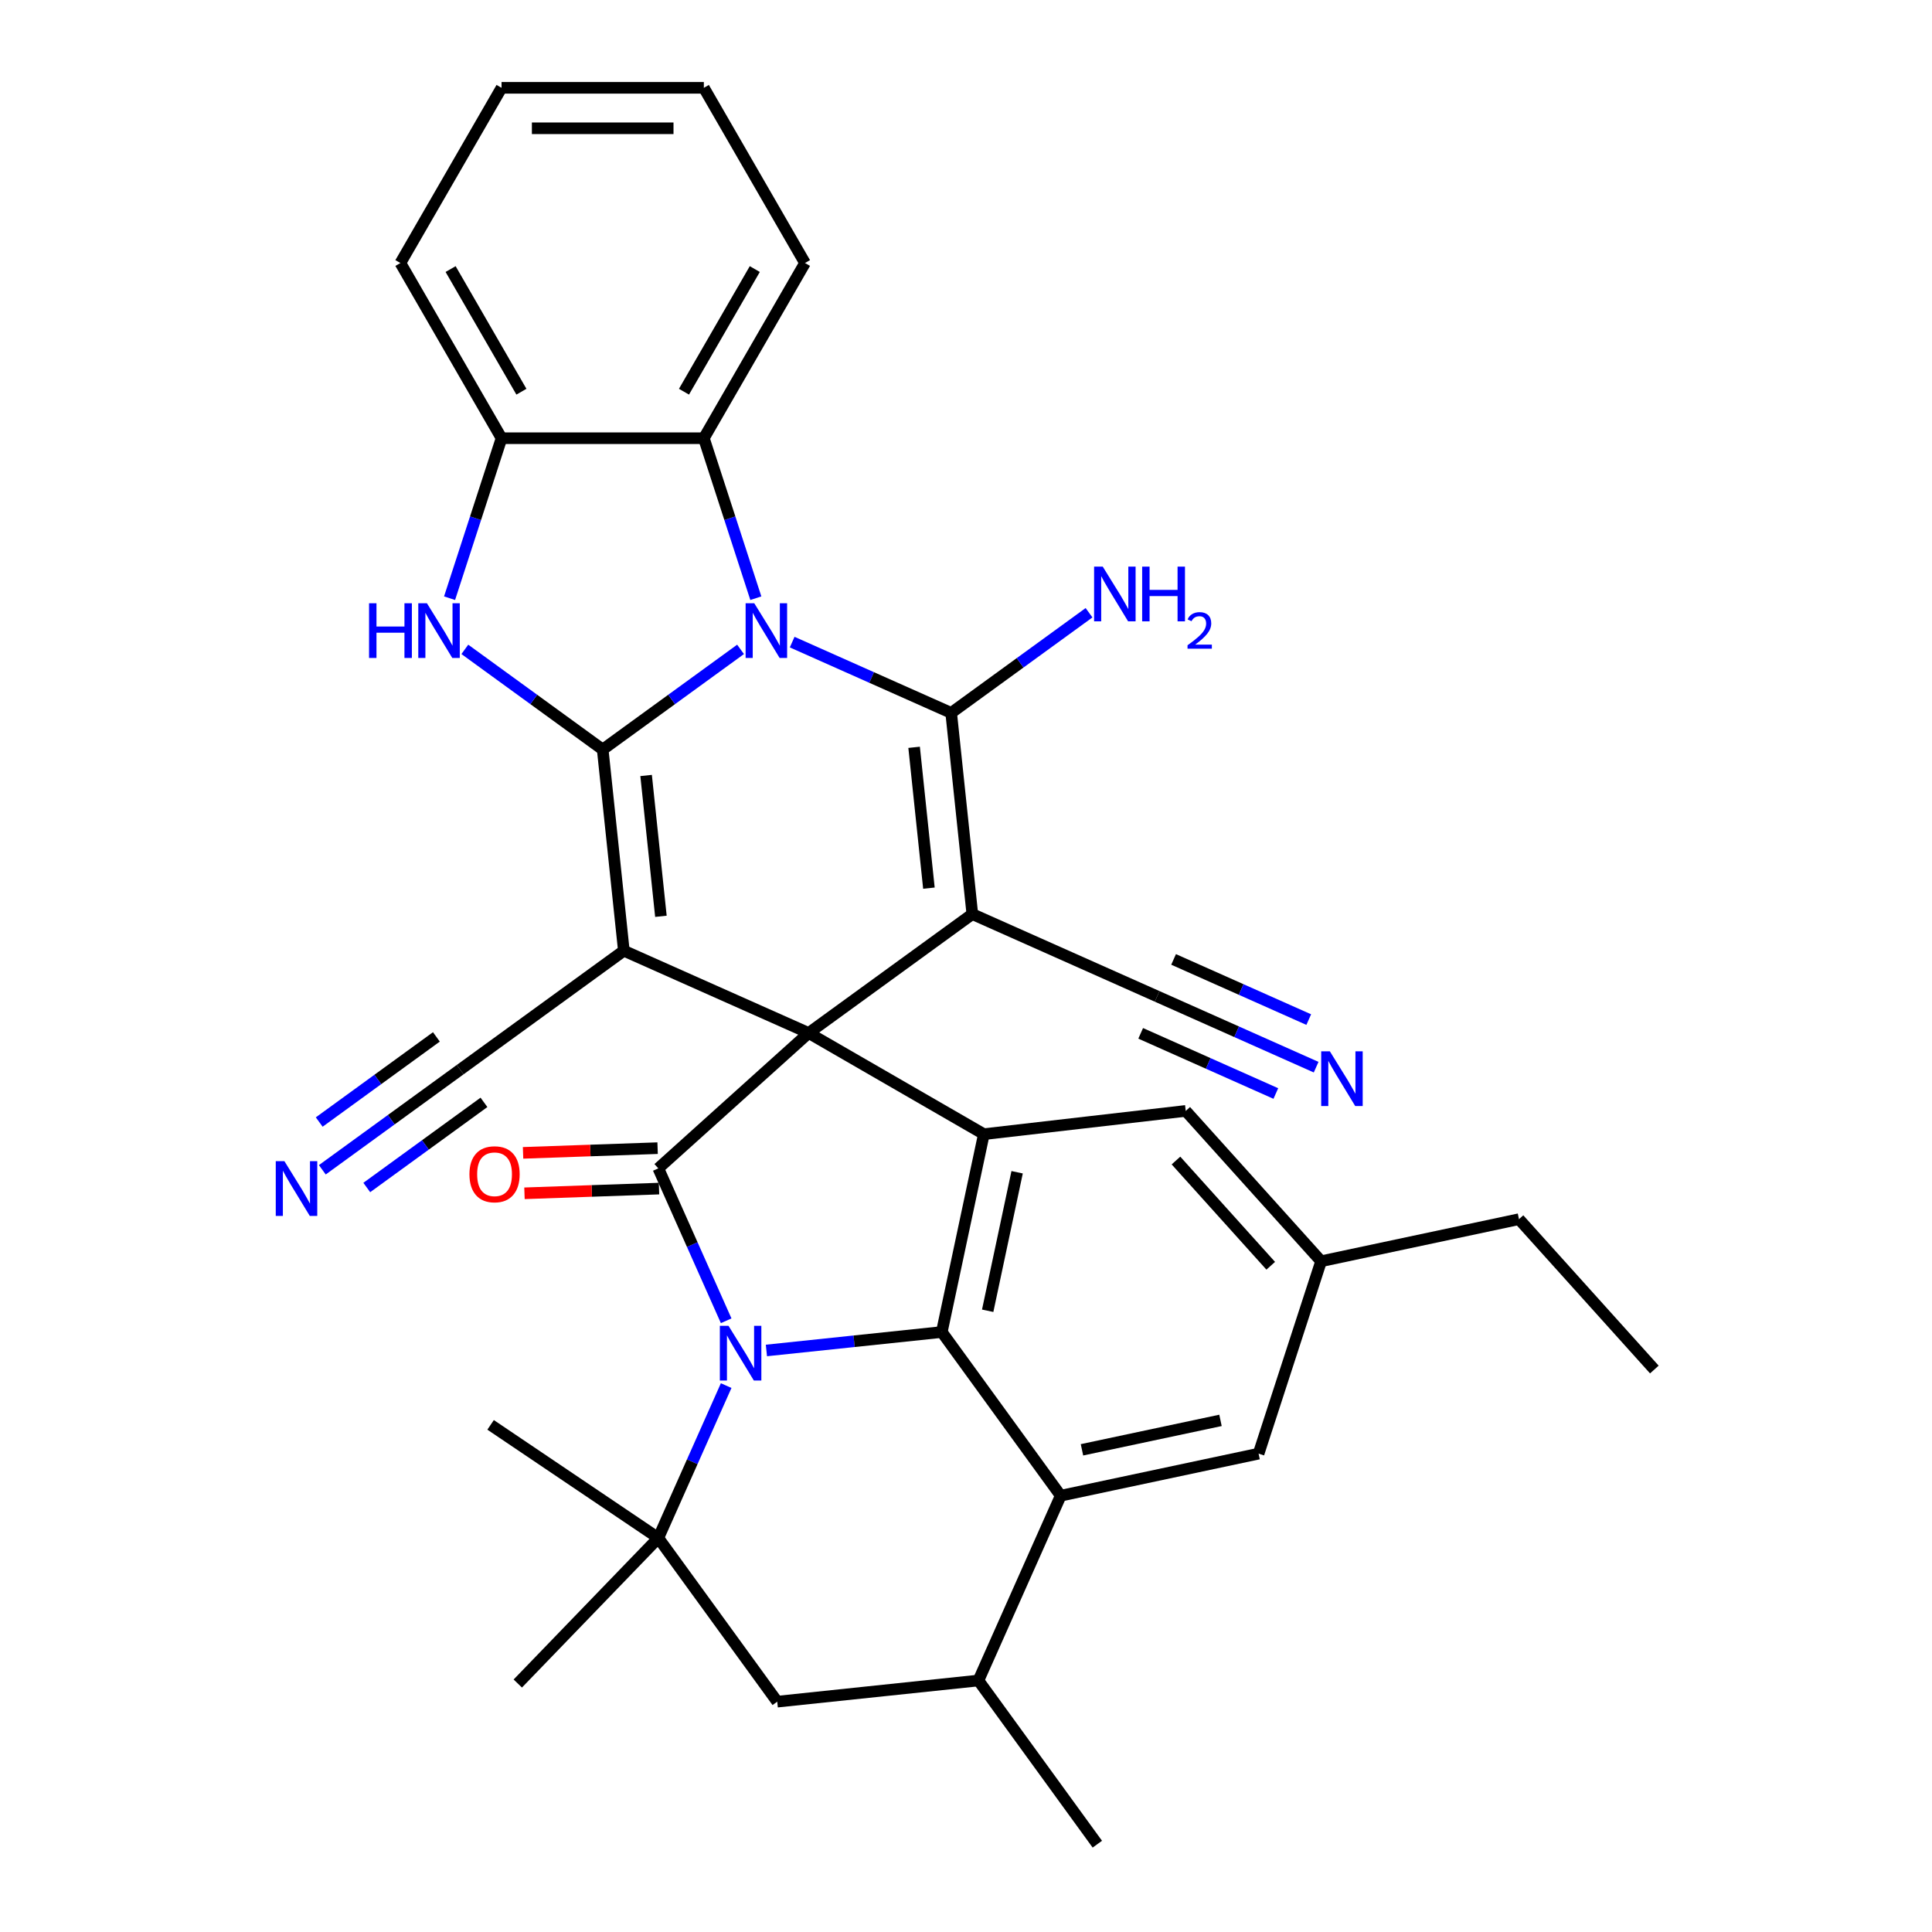 <?xml version='1.0' encoding='iso-8859-1'?>
<svg version='1.1' baseProfile='full'
              xmlns='http://www.w3.org/2000/svg'
                      xmlns:rdkit='http://www.rdkit.org/xml'
                      xmlns:xlink='http://www.w3.org/1999/xlink'
                  xml:space='preserve'
width='1000px' height='1000px' viewBox='0 0 1000 1000'>
<!-- END OF HEADER -->
<rect style='opacity:1.0;fill:#FFFFFF;stroke:none' width='1000' height='1000' x='0' y='0'> </rect>
<path class='bond-2' d='M 418.56,534.682 L 322.901,492.092' style='fill:none;fill-rule:evenodd;stroke:#000000;stroke-width:6px;stroke-linecap:butt;stroke-linejoin:miter;stroke-opacity:1' />
<path class='bond-3' d='M 418.56,534.682 L 503.273,473.134' style='fill:none;fill-rule:evenodd;stroke:#000000;stroke-width:6px;stroke-linecap:butt;stroke-linejoin:miter;stroke-opacity:1' />
<path class='bond-6' d='M 418.56,534.682 L 340.744,604.747' style='fill:none;fill-rule:evenodd;stroke:#000000;stroke-width:6px;stroke-linecap:butt;stroke-linejoin:miter;stroke-opacity:1' />
<path class='bond-9' d='M 418.56,534.682 L 509.242,587.037' style='fill:none;fill-rule:evenodd;stroke:#000000;stroke-width:6px;stroke-linecap:butt;stroke-linejoin:miter;stroke-opacity:1' />
<path class='bond-0' d='M 311.956,387.954 L 322.901,492.092' style='fill:none;fill-rule:evenodd;stroke:#000000;stroke-width:6px;stroke-linecap:butt;stroke-linejoin:miter;stroke-opacity:1' />
<path class='bond-0' d='M 334.425,401.386 L 342.087,474.282' style='fill:none;fill-rule:evenodd;stroke:#000000;stroke-width:6px;stroke-linecap:butt;stroke-linejoin:miter;stroke-opacity:1' />
<path class='bond-8' d='M 311.956,387.954 L 276.278,362.033' style='fill:none;fill-rule:evenodd;stroke:#000000;stroke-width:6px;stroke-linecap:butt;stroke-linejoin:miter;stroke-opacity:1' />
<path class='bond-8' d='M 276.278,362.033 L 240.6,336.111' style='fill:none;fill-rule:evenodd;stroke:#0000FF;stroke-width:6px;stroke-linecap:butt;stroke-linejoin:miter;stroke-opacity:1' />
<path class='bond-35' d='M 311.956,387.954 L 347.634,362.033' style='fill:none;fill-rule:evenodd;stroke:#000000;stroke-width:6px;stroke-linecap:butt;stroke-linejoin:miter;stroke-opacity:1' />
<path class='bond-35' d='M 347.634,362.033 L 383.311,336.111' style='fill:none;fill-rule:evenodd;stroke:#0000FF;stroke-width:6px;stroke-linecap:butt;stroke-linejoin:miter;stroke-opacity:1' />
<path class='bond-1' d='M 410.027,332.354 L 451.177,350.675' style='fill:none;fill-rule:evenodd;stroke:#0000FF;stroke-width:6px;stroke-linecap:butt;stroke-linejoin:miter;stroke-opacity:1' />
<path class='bond-1' d='M 451.177,350.675 L 492.328,368.996' style='fill:none;fill-rule:evenodd;stroke:#000000;stroke-width:6px;stroke-linecap:butt;stroke-linejoin:miter;stroke-opacity:1' />
<path class='bond-12' d='M 391.218,309.628 L 377.765,268.224' style='fill:none;fill-rule:evenodd;stroke:#0000FF;stroke-width:6px;stroke-linecap:butt;stroke-linejoin:miter;stroke-opacity:1' />
<path class='bond-12' d='M 377.765,268.224 L 364.312,226.82' style='fill:none;fill-rule:evenodd;stroke:#000000;stroke-width:6px;stroke-linecap:butt;stroke-linejoin:miter;stroke-opacity:1' />
<path class='bond-14' d='M 322.901,492.092 L 238.188,553.639' style='fill:none;fill-rule:evenodd;stroke:#000000;stroke-width:6px;stroke-linecap:butt;stroke-linejoin:miter;stroke-opacity:1' />
<path class='bond-4' d='M 503.273,473.134 L 492.328,368.996' style='fill:none;fill-rule:evenodd;stroke:#000000;stroke-width:6px;stroke-linecap:butt;stroke-linejoin:miter;stroke-opacity:1' />
<path class='bond-4' d='M 480.804,459.702 L 473.142,386.806' style='fill:none;fill-rule:evenodd;stroke:#000000;stroke-width:6px;stroke-linecap:butt;stroke-linejoin:miter;stroke-opacity:1' />
<path class='bond-15' d='M 503.273,473.134 L 598.932,515.724' style='fill:none;fill-rule:evenodd;stroke:#000000;stroke-width:6px;stroke-linecap:butt;stroke-linejoin:miter;stroke-opacity:1' />
<path class='bond-23' d='M 492.328,368.996 L 528.005,343.075' style='fill:none;fill-rule:evenodd;stroke:#000000;stroke-width:6px;stroke-linecap:butt;stroke-linejoin:miter;stroke-opacity:1' />
<path class='bond-23' d='M 528.005,343.075 L 563.683,317.153' style='fill:none;fill-rule:evenodd;stroke:#0000FF;stroke-width:6px;stroke-linecap:butt;stroke-linejoin:miter;stroke-opacity:1' />
<path class='bond-5' d='M 375.864,683.628 L 358.304,644.188' style='fill:none;fill-rule:evenodd;stroke:#0000FF;stroke-width:6px;stroke-linecap:butt;stroke-linejoin:miter;stroke-opacity:1' />
<path class='bond-5' d='M 358.304,644.188 L 340.744,604.747' style='fill:none;fill-rule:evenodd;stroke:#000000;stroke-width:6px;stroke-linecap:butt;stroke-linejoin:miter;stroke-opacity:1' />
<path class='bond-10' d='M 375.864,717.184 L 358.304,756.624' style='fill:none;fill-rule:evenodd;stroke:#0000FF;stroke-width:6px;stroke-linecap:butt;stroke-linejoin:miter;stroke-opacity:1' />
<path class='bond-10' d='M 358.304,756.624 L 340.744,796.064' style='fill:none;fill-rule:evenodd;stroke:#000000;stroke-width:6px;stroke-linecap:butt;stroke-linejoin:miter;stroke-opacity:1' />
<path class='bond-34' d='M 396.692,699.002 L 442.082,694.231' style='fill:none;fill-rule:evenodd;stroke:#0000FF;stroke-width:6px;stroke-linecap:butt;stroke-linejoin:miter;stroke-opacity:1' />
<path class='bond-34' d='M 442.082,694.231 L 487.472,689.46' style='fill:none;fill-rule:evenodd;stroke:#000000;stroke-width:6px;stroke-linecap:butt;stroke-linejoin:miter;stroke-opacity:1' />
<path class='bond-20' d='M 340.378,594.282 L 305.556,595.5' style='fill:none;fill-rule:evenodd;stroke:#000000;stroke-width:6px;stroke-linecap:butt;stroke-linejoin:miter;stroke-opacity:1' />
<path class='bond-20' d='M 305.556,595.5 L 270.734,596.718' style='fill:none;fill-rule:evenodd;stroke:#FF0000;stroke-width:6px;stroke-linecap:butt;stroke-linejoin:miter;stroke-opacity:1' />
<path class='bond-20' d='M 341.11,615.212 L 306.288,616.43' style='fill:none;fill-rule:evenodd;stroke:#000000;stroke-width:6px;stroke-linecap:butt;stroke-linejoin:miter;stroke-opacity:1' />
<path class='bond-20' d='M 306.288,616.43 L 271.466,617.648' style='fill:none;fill-rule:evenodd;stroke:#FF0000;stroke-width:6px;stroke-linecap:butt;stroke-linejoin:miter;stroke-opacity:1' />
<path class='bond-7' d='M 487.472,689.46 L 509.242,587.037' style='fill:none;fill-rule:evenodd;stroke:#000000;stroke-width:6px;stroke-linecap:butt;stroke-linejoin:miter;stroke-opacity:1' />
<path class='bond-7' d='M 511.222,678.451 L 526.461,606.755' style='fill:none;fill-rule:evenodd;stroke:#000000;stroke-width:6px;stroke-linecap:butt;stroke-linejoin:miter;stroke-opacity:1' />
<path class='bond-11' d='M 487.472,689.46 L 549.02,774.174' style='fill:none;fill-rule:evenodd;stroke:#000000;stroke-width:6px;stroke-linecap:butt;stroke-linejoin:miter;stroke-opacity:1' />
<path class='bond-13' d='M 232.694,309.628 L 246.147,268.224' style='fill:none;fill-rule:evenodd;stroke:#0000FF;stroke-width:6px;stroke-linecap:butt;stroke-linejoin:miter;stroke-opacity:1' />
<path class='bond-13' d='M 246.147,268.224 L 259.6,226.82' style='fill:none;fill-rule:evenodd;stroke:#000000;stroke-width:6px;stroke-linecap:butt;stroke-linejoin:miter;stroke-opacity:1' />
<path class='bond-21' d='M 509.242,587.037 L 613.735,575.001' style='fill:none;fill-rule:evenodd;stroke:#000000;stroke-width:6px;stroke-linecap:butt;stroke-linejoin:miter;stroke-opacity:1' />
<path class='bond-17' d='M 340.744,796.064 L 402.292,880.778' style='fill:none;fill-rule:evenodd;stroke:#000000;stroke-width:6px;stroke-linecap:butt;stroke-linejoin:miter;stroke-opacity:1' />
<path class='bond-25' d='M 340.744,796.064 L 268.006,871.387' style='fill:none;fill-rule:evenodd;stroke:#000000;stroke-width:6px;stroke-linecap:butt;stroke-linejoin:miter;stroke-opacity:1' />
<path class='bond-26' d='M 340.744,796.064 L 253.934,737.51' style='fill:none;fill-rule:evenodd;stroke:#000000;stroke-width:6px;stroke-linecap:butt;stroke-linejoin:miter;stroke-opacity:1' />
<path class='bond-16' d='M 549.02,774.174 L 506.43,869.832' style='fill:none;fill-rule:evenodd;stroke:#000000;stroke-width:6px;stroke-linecap:butt;stroke-linejoin:miter;stroke-opacity:1' />
<path class='bond-36' d='M 549.02,774.174 L 651.443,752.403' style='fill:none;fill-rule:evenodd;stroke:#000000;stroke-width:6px;stroke-linecap:butt;stroke-linejoin:miter;stroke-opacity:1' />
<path class='bond-36' d='M 560.029,750.423 L 631.725,735.184' style='fill:none;fill-rule:evenodd;stroke:#000000;stroke-width:6px;stroke-linecap:butt;stroke-linejoin:miter;stroke-opacity:1' />
<path class='bond-27' d='M 364.312,226.82 L 416.667,136.137' style='fill:none;fill-rule:evenodd;stroke:#000000;stroke-width:6px;stroke-linecap:butt;stroke-linejoin:miter;stroke-opacity:1' />
<path class='bond-27' d='M 354.028,202.746 L 390.677,139.268' style='fill:none;fill-rule:evenodd;stroke:#000000;stroke-width:6px;stroke-linecap:butt;stroke-linejoin:miter;stroke-opacity:1' />
<path class='bond-38' d='M 364.312,226.82 L 259.6,226.82' style='fill:none;fill-rule:evenodd;stroke:#000000;stroke-width:6px;stroke-linecap:butt;stroke-linejoin:miter;stroke-opacity:1' />
<path class='bond-28' d='M 259.6,226.82 L 207.245,136.137' style='fill:none;fill-rule:evenodd;stroke:#000000;stroke-width:6px;stroke-linecap:butt;stroke-linejoin:miter;stroke-opacity:1' />
<path class='bond-28' d='M 269.883,202.746 L 233.234,139.268' style='fill:none;fill-rule:evenodd;stroke:#000000;stroke-width:6px;stroke-linecap:butt;stroke-linejoin:miter;stroke-opacity:1' />
<path class='bond-19' d='M 238.188,553.639 L 202.51,579.561' style='fill:none;fill-rule:evenodd;stroke:#000000;stroke-width:6px;stroke-linecap:butt;stroke-linejoin:miter;stroke-opacity:1' />
<path class='bond-19' d='M 202.51,579.561 L 166.833,605.482' style='fill:none;fill-rule:evenodd;stroke:#0000FF;stroke-width:6px;stroke-linecap:butt;stroke-linejoin:miter;stroke-opacity:1' />
<path class='bond-19' d='M 225.878,536.697 L 195.552,558.73' style='fill:none;fill-rule:evenodd;stroke:#000000;stroke-width:6px;stroke-linecap:butt;stroke-linejoin:miter;stroke-opacity:1' />
<path class='bond-19' d='M 195.552,558.73 L 165.226,580.763' style='fill:none;fill-rule:evenodd;stroke:#0000FF;stroke-width:6px;stroke-linecap:butt;stroke-linejoin:miter;stroke-opacity:1' />
<path class='bond-19' d='M 250.498,570.582 L 220.171,592.615' style='fill:none;fill-rule:evenodd;stroke:#000000;stroke-width:6px;stroke-linecap:butt;stroke-linejoin:miter;stroke-opacity:1' />
<path class='bond-19' d='M 220.171,592.615 L 189.845,614.648' style='fill:none;fill-rule:evenodd;stroke:#0000FF;stroke-width:6px;stroke-linecap:butt;stroke-linejoin:miter;stroke-opacity:1' />
<path class='bond-18' d='M 598.932,515.724 L 640.082,534.045' style='fill:none;fill-rule:evenodd;stroke:#000000;stroke-width:6px;stroke-linecap:butt;stroke-linejoin:miter;stroke-opacity:1' />
<path class='bond-18' d='M 640.082,534.045 L 681.232,552.366' style='fill:none;fill-rule:evenodd;stroke:#0000FF;stroke-width:6px;stroke-linecap:butt;stroke-linejoin:miter;stroke-opacity:1' />
<path class='bond-18' d='M 590.414,534.856 L 625.391,550.429' style='fill:none;fill-rule:evenodd;stroke:#000000;stroke-width:6px;stroke-linecap:butt;stroke-linejoin:miter;stroke-opacity:1' />
<path class='bond-18' d='M 625.391,550.429 L 660.369,566.002' style='fill:none;fill-rule:evenodd;stroke:#0000FF;stroke-width:6px;stroke-linecap:butt;stroke-linejoin:miter;stroke-opacity:1' />
<path class='bond-18' d='M 607.45,496.592 L 642.427,512.165' style='fill:none;fill-rule:evenodd;stroke:#000000;stroke-width:6px;stroke-linecap:butt;stroke-linejoin:miter;stroke-opacity:1' />
<path class='bond-18' d='M 642.427,512.165 L 677.405,527.738' style='fill:none;fill-rule:evenodd;stroke:#0000FF;stroke-width:6px;stroke-linecap:butt;stroke-linejoin:miter;stroke-opacity:1' />
<path class='bond-29' d='M 506.43,869.832 L 567.977,954.545' style='fill:none;fill-rule:evenodd;stroke:#000000;stroke-width:6px;stroke-linecap:butt;stroke-linejoin:miter;stroke-opacity:1' />
<path class='bond-37' d='M 506.43,869.832 L 402.292,880.778' style='fill:none;fill-rule:evenodd;stroke:#000000;stroke-width:6px;stroke-linecap:butt;stroke-linejoin:miter;stroke-opacity:1' />
<path class='bond-24' d='M 613.735,575.001 L 683.8,652.817' style='fill:none;fill-rule:evenodd;stroke:#000000;stroke-width:6px;stroke-linecap:butt;stroke-linejoin:miter;stroke-opacity:1' />
<path class='bond-24' d='M 608.681,600.686 L 657.727,655.157' style='fill:none;fill-rule:evenodd;stroke:#000000;stroke-width:6px;stroke-linecap:butt;stroke-linejoin:miter;stroke-opacity:1' />
<path class='bond-22' d='M 651.443,752.403 L 683.8,652.817' style='fill:none;fill-rule:evenodd;stroke:#000000;stroke-width:6px;stroke-linecap:butt;stroke-linejoin:miter;stroke-opacity:1' />
<path class='bond-30' d='M 683.8,652.817 L 786.223,631.046' style='fill:none;fill-rule:evenodd;stroke:#000000;stroke-width:6px;stroke-linecap:butt;stroke-linejoin:miter;stroke-opacity:1' />
<path class='bond-32' d='M 416.667,136.137 L 364.312,45.455' style='fill:none;fill-rule:evenodd;stroke:#000000;stroke-width:6px;stroke-linecap:butt;stroke-linejoin:miter;stroke-opacity:1' />
<path class='bond-33' d='M 207.245,136.137 L 259.6,45.455' style='fill:none;fill-rule:evenodd;stroke:#000000;stroke-width:6px;stroke-linecap:butt;stroke-linejoin:miter;stroke-opacity:1' />
<path class='bond-31' d='M 786.223,631.046 L 856.289,708.862' style='fill:none;fill-rule:evenodd;stroke:#000000;stroke-width:6px;stroke-linecap:butt;stroke-linejoin:miter;stroke-opacity:1' />
<path class='bond-39' d='M 364.312,45.455 L 259.6,45.455' style='fill:none;fill-rule:evenodd;stroke:#000000;stroke-width:6px;stroke-linecap:butt;stroke-linejoin:miter;stroke-opacity:1' />
<path class='bond-39' d='M 348.605,66.397 L 275.307,66.397' style='fill:none;fill-rule:evenodd;stroke:#000000;stroke-width:6px;stroke-linecap:butt;stroke-linejoin:miter;stroke-opacity:1' />
<path  class='atom-2' d='M 390.409 312.246
L 399.689 327.246
Q 400.609 328.726, 402.089 331.406
Q 403.569 334.086, 403.649 334.246
L 403.649 312.246
L 407.409 312.246
L 407.409 340.566
L 403.529 340.566
L 393.569 324.166
Q 392.409 322.246, 391.169 320.046
Q 389.969 317.846, 389.609 317.166
L 389.609 340.566
L 385.929 340.566
L 385.929 312.246
L 390.409 312.246
' fill='#0000FF'/>
<path  class='atom-6' d='M 377.074 686.246
L 386.354 701.246
Q 387.274 702.726, 388.754 705.406
Q 390.234 708.086, 390.314 708.246
L 390.314 686.246
L 394.074 686.246
L 394.074 714.566
L 390.194 714.566
L 380.234 698.166
Q 379.074 696.246, 377.834 694.046
Q 376.634 691.846, 376.274 691.166
L 376.274 714.566
L 372.594 714.566
L 372.594 686.246
L 377.074 686.246
' fill='#0000FF'/>
<path  class='atom-9' d='M 191.023 312.246
L 194.863 312.246
L 194.863 324.286
L 209.343 324.286
L 209.343 312.246
L 213.183 312.246
L 213.183 340.566
L 209.343 340.566
L 209.343 327.486
L 194.863 327.486
L 194.863 340.566
L 191.023 340.566
L 191.023 312.246
' fill='#0000FF'/>
<path  class='atom-9' d='M 220.983 312.246
L 230.263 327.246
Q 231.183 328.726, 232.663 331.406
Q 234.143 334.086, 234.223 334.246
L 234.223 312.246
L 237.983 312.246
L 237.983 340.566
L 234.103 340.566
L 224.143 324.166
Q 222.983 322.246, 221.743 320.046
Q 220.543 317.846, 220.183 317.166
L 220.183 340.566
L 216.503 340.566
L 216.503 312.246
L 220.983 312.246
' fill='#0000FF'/>
<path  class='atom-19' d='M 688.33 544.154
L 697.61 559.154
Q 698.53 560.634, 700.01 563.314
Q 701.49 565.994, 701.57 566.154
L 701.57 544.154
L 705.33 544.154
L 705.33 572.474
L 701.45 572.474
L 691.49 556.074
Q 690.33 554.154, 689.09 551.954
Q 687.89 549.754, 687.53 549.074
L 687.53 572.474
L 683.85 572.474
L 683.85 544.154
L 688.33 544.154
' fill='#0000FF'/>
<path  class='atom-20' d='M 147.215 601.027
L 156.495 616.027
Q 157.415 617.507, 158.895 620.187
Q 160.375 622.867, 160.455 623.027
L 160.455 601.027
L 164.215 601.027
L 164.215 629.347
L 160.335 629.347
L 150.375 612.947
Q 149.215 611.027, 147.975 608.827
Q 146.775 606.627, 146.415 605.947
L 146.415 629.347
L 142.735 629.347
L 142.735 601.027
L 147.215 601.027
' fill='#0000FF'/>
<path  class='atom-21' d='M 242.98 607.792
Q 242.98 600.992, 246.34 597.192
Q 249.7 593.392, 255.98 593.392
Q 262.26 593.392, 265.62 597.192
Q 268.98 600.992, 268.98 607.792
Q 268.98 614.672, 265.58 618.592
Q 262.18 622.472, 255.98 622.472
Q 249.74 622.472, 246.34 618.592
Q 242.98 614.712, 242.98 607.792
M 255.98 619.272
Q 260.3 619.272, 262.62 616.392
Q 264.98 613.472, 264.98 607.792
Q 264.98 602.232, 262.62 599.432
Q 260.3 596.592, 255.98 596.592
Q 251.66 596.592, 249.3 599.392
Q 246.98 602.192, 246.98 607.792
Q 246.98 613.512, 249.3 616.392
Q 251.66 619.272, 255.98 619.272
' fill='#FF0000'/>
<path  class='atom-24' d='M 570.781 293.288
L 580.061 308.288
Q 580.981 309.768, 582.461 312.448
Q 583.941 315.128, 584.021 315.288
L 584.021 293.288
L 587.781 293.288
L 587.781 321.608
L 583.901 321.608
L 573.941 305.208
Q 572.781 303.288, 571.541 301.088
Q 570.341 298.888, 569.981 298.208
L 569.981 321.608
L 566.301 321.608
L 566.301 293.288
L 570.781 293.288
' fill='#0000FF'/>
<path  class='atom-24' d='M 591.181 293.288
L 595.021 293.288
L 595.021 305.328
L 609.501 305.328
L 609.501 293.288
L 613.341 293.288
L 613.341 321.608
L 609.501 321.608
L 609.501 308.528
L 595.021 308.528
L 595.021 321.608
L 591.181 321.608
L 591.181 293.288
' fill='#0000FF'/>
<path  class='atom-24' d='M 614.714 320.615
Q 615.4 318.846, 617.037 317.869
Q 618.674 316.866, 620.944 316.866
Q 623.769 316.866, 625.353 318.397
Q 626.937 319.928, 626.937 322.648
Q 626.937 325.42, 624.878 328.007
Q 622.845 330.594, 618.621 333.656
L 627.254 333.656
L 627.254 335.768
L 614.661 335.768
L 614.661 334
Q 618.146 331.518, 620.205 329.67
Q 622.291 327.822, 623.294 326.159
Q 624.297 324.496, 624.297 322.78
Q 624.297 320.984, 623.399 319.981
Q 622.502 318.978, 620.944 318.978
Q 619.439 318.978, 618.436 319.585
Q 617.433 320.192, 616.72 321.539
L 614.714 320.615
' fill='#0000FF'/>
</svg>
